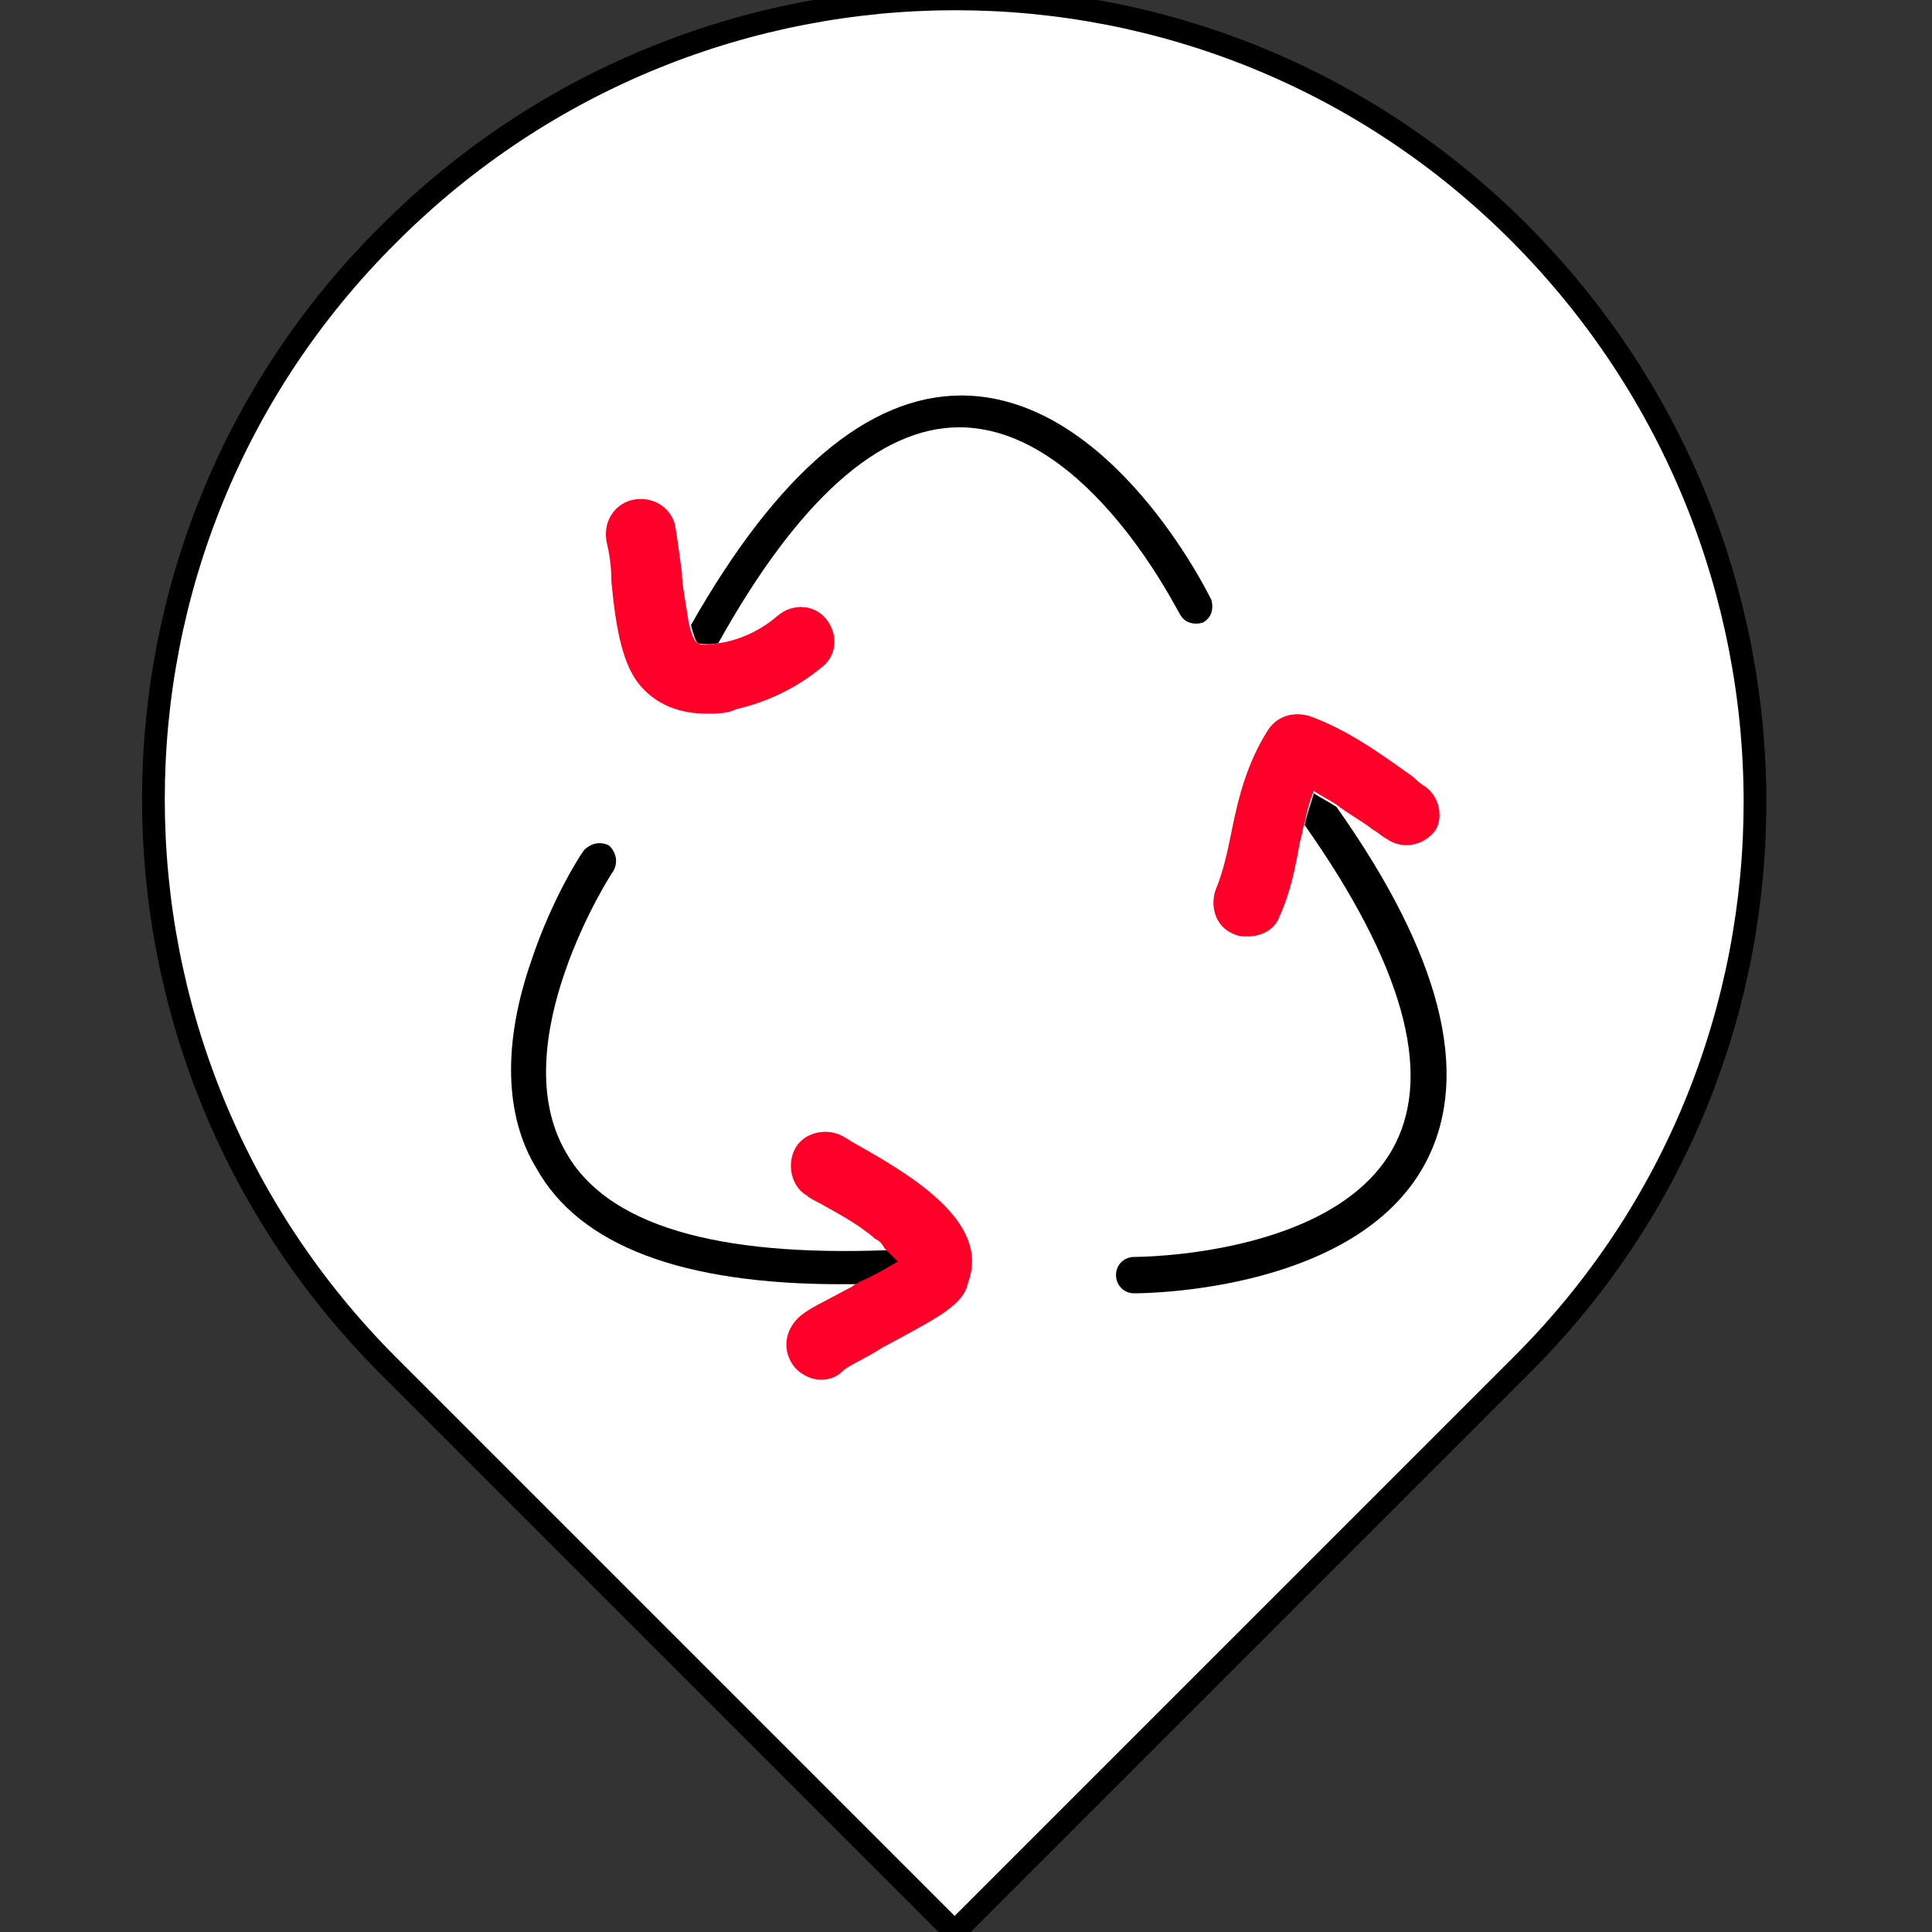 <?xml version="1.0" encoding="utf-8"?>
<!-- Generator: Adobe Illustrator 22.1.0, SVG Export Plug-In . SVG Version: 6.00 Build 0)  -->
<svg version="1.1" id="Laag_1" xmlns="http://www.w3.org/2000/svg" xmlns:xlink="http://www.w3.org/1999/xlink" x="0px" y="0px"
	 width="85px" height="85px" viewBox="0 0 85 85" style="enable-background:new 0 0 85 85;" xml:space="preserve">
<rect x="0" y="0" width="85" height="85" fill="#333333" stroke="none"/>
<style type="text/css">
	.st0{fill:#FFFFFF;stroke:#000000;stroke-miterlimit:10;}
	.st1{fill:#FF0028;}
</style>
<path class="st0" d="M42,85L17.1,60.1C3.3,46.3,3.3,24,17.1,10.3c13.8-13.8,36.1-13.8,49.8,0s13.8,36.1,0,49.8L42,85z"/>
<path d="M37,56.5c0.3,0,0.7,0,1,0c0.5-0.3,1.2-0.7,1.7-0.9c-0.1-0.2-0.3-0.4-0.6-0.6c-7.6,0.3-12.4-1.1-14.2-4.3
	c-2.8-4.8,2-12.3,2.1-12.4c0.2-0.4,0.1-0.8-0.2-1.1c-0.4-0.2-0.8-0.1-1.1,0.2c-0.1,0.1-1.4,2.1-2.3,4.8c-1.3,3.7-1.2,6.9,0.2,9.2
	C25.5,54.8,30,56.5,37,56.5L37,56.5z"/>
<path d="M61.4,50.3c-2.5,5-11.4,5-11.5,5l0,0c-0.4,0-0.8,0.3-0.8,0.8c0,0.4,0.3,0.8,0.8,0.8l0,0c0.6,0,10-0.1,12.9-5.9
	c1.9-3.8,0.6-9-4-15.5c-0.3-0.2-0.7-0.4-1-0.6c-0.1,0.4-0.3,0.9-0.4,1.4C61.7,42.4,63,47.1,61.4,50.3z"/>
<path d="M31.6,28.3c3.5-6.3,7.1-9.5,10.6-9.5h0.1c5.6,0.1,9.5,8.1,9.6,8.2c0.2,0.4,0.6,0.5,1,0.4c0.4-0.2,0.5-0.6,0.4-1
	c-0.2-0.4-4.4-8.9-10.9-9h-0.1c-4.1,0-8.1,3.4-11.9,10.1c0.1,0.4,0.2,0.7,0.3,0.8C30.7,28.3,31.1,28.4,31.6,28.3L31.6,28.3z"/>
<g>
	<path class="st1" d="M62.7,34.6c-0.2-0.1-0.4-0.3-0.5-0.4c-1.4-1-2.9-2.1-4.6-2.7c-0.7-0.2-1.4,0-1.8,0.6c-0.9,1.4-1.3,2.9-1.6,4.4
		c-0.2,1-0.4,1.9-0.7,2.6c-0.3,0.8,0,1.7,0.8,2c0.2,0.1,0.4,0.1,0.6,0.1c0.6,0,1.2-0.3,1.4-0.9c0.5-1.1,0.7-2.2,0.9-3.3
		c0.1-0.3,0.1-0.5,0.2-0.8c0.1-0.5,0.2-0.9,0.4-1.4c0.3,0.2,0.7,0.4,1,0.6c0.5,0.4,1.1,0.7,1.6,1.1c0.2,0.1,0.4,0.3,0.6,0.4
		c0.7,0.5,1.6,0.3,2.1-0.3C63.5,36.1,63.4,35.1,62.7,34.6z"/>
	<path class="st1" d="M36.4,27.3c-0.5-0.7-1.5-0.8-2.2-0.2c-0.8,0.7-1.8,1.1-2.6,1.2c-0.5,0.1-0.9,0.1-1-0.1
		c-0.1-0.1-0.2-0.4-0.3-0.8c-0.1-0.7-0.3-1.7-0.3-2.2c-0.1-0.8-0.2-1.5-0.3-2.1c-0.2-0.8-1-1.3-1.9-1.1c-0.8,0.2-1.3,1-1.1,1.9
		c0.1,0.4,0.2,1,0.2,1.7c0.2,2.1,0.5,3.7,1.3,4.6c0.7,0.8,1.7,1.2,2.9,1.2c0.4,0,0.9,0,1.3-0.2c1.3-0.3,2.6-0.9,3.7-1.8
		C36.8,28.9,36.9,28,36.4,27.3z"/>
	<path class="st1" d="M37.6,50.3c-0.2-0.1-0.3-0.2-0.5-0.3c-0.7-0.4-1.7-0.2-2.1,0.5c-0.4,0.7-0.2,1.7,0.5,2.1
		c0.1,0.1,0.3,0.2,0.5,0.3c0.7,0.4,1.7,0.9,2.5,1.6c0.2,0.1,0.3,0.2,0.4,0.4c0.3,0.3,0.5,0.5,0.6,0.6c-0.5,0.3-1.2,0.7-1.7,0.9
		c-0.1,0.1-0.2,0.1-0.3,0.2c-1.3,0.7-2,1-2.4,1.4c-0.6,0.6-0.7,1.5-0.1,2.2c0.3,0.3,0.7,0.5,1.1,0.5c0.4,0,0.7-0.1,1-0.4
		c0.2-0.2,1.1-0.6,1.7-1c2.6-1.4,3.6-1.9,3.8-2.9C43.6,53.7,39.9,51.6,37.6,50.3z"/>
</g>
</svg>
